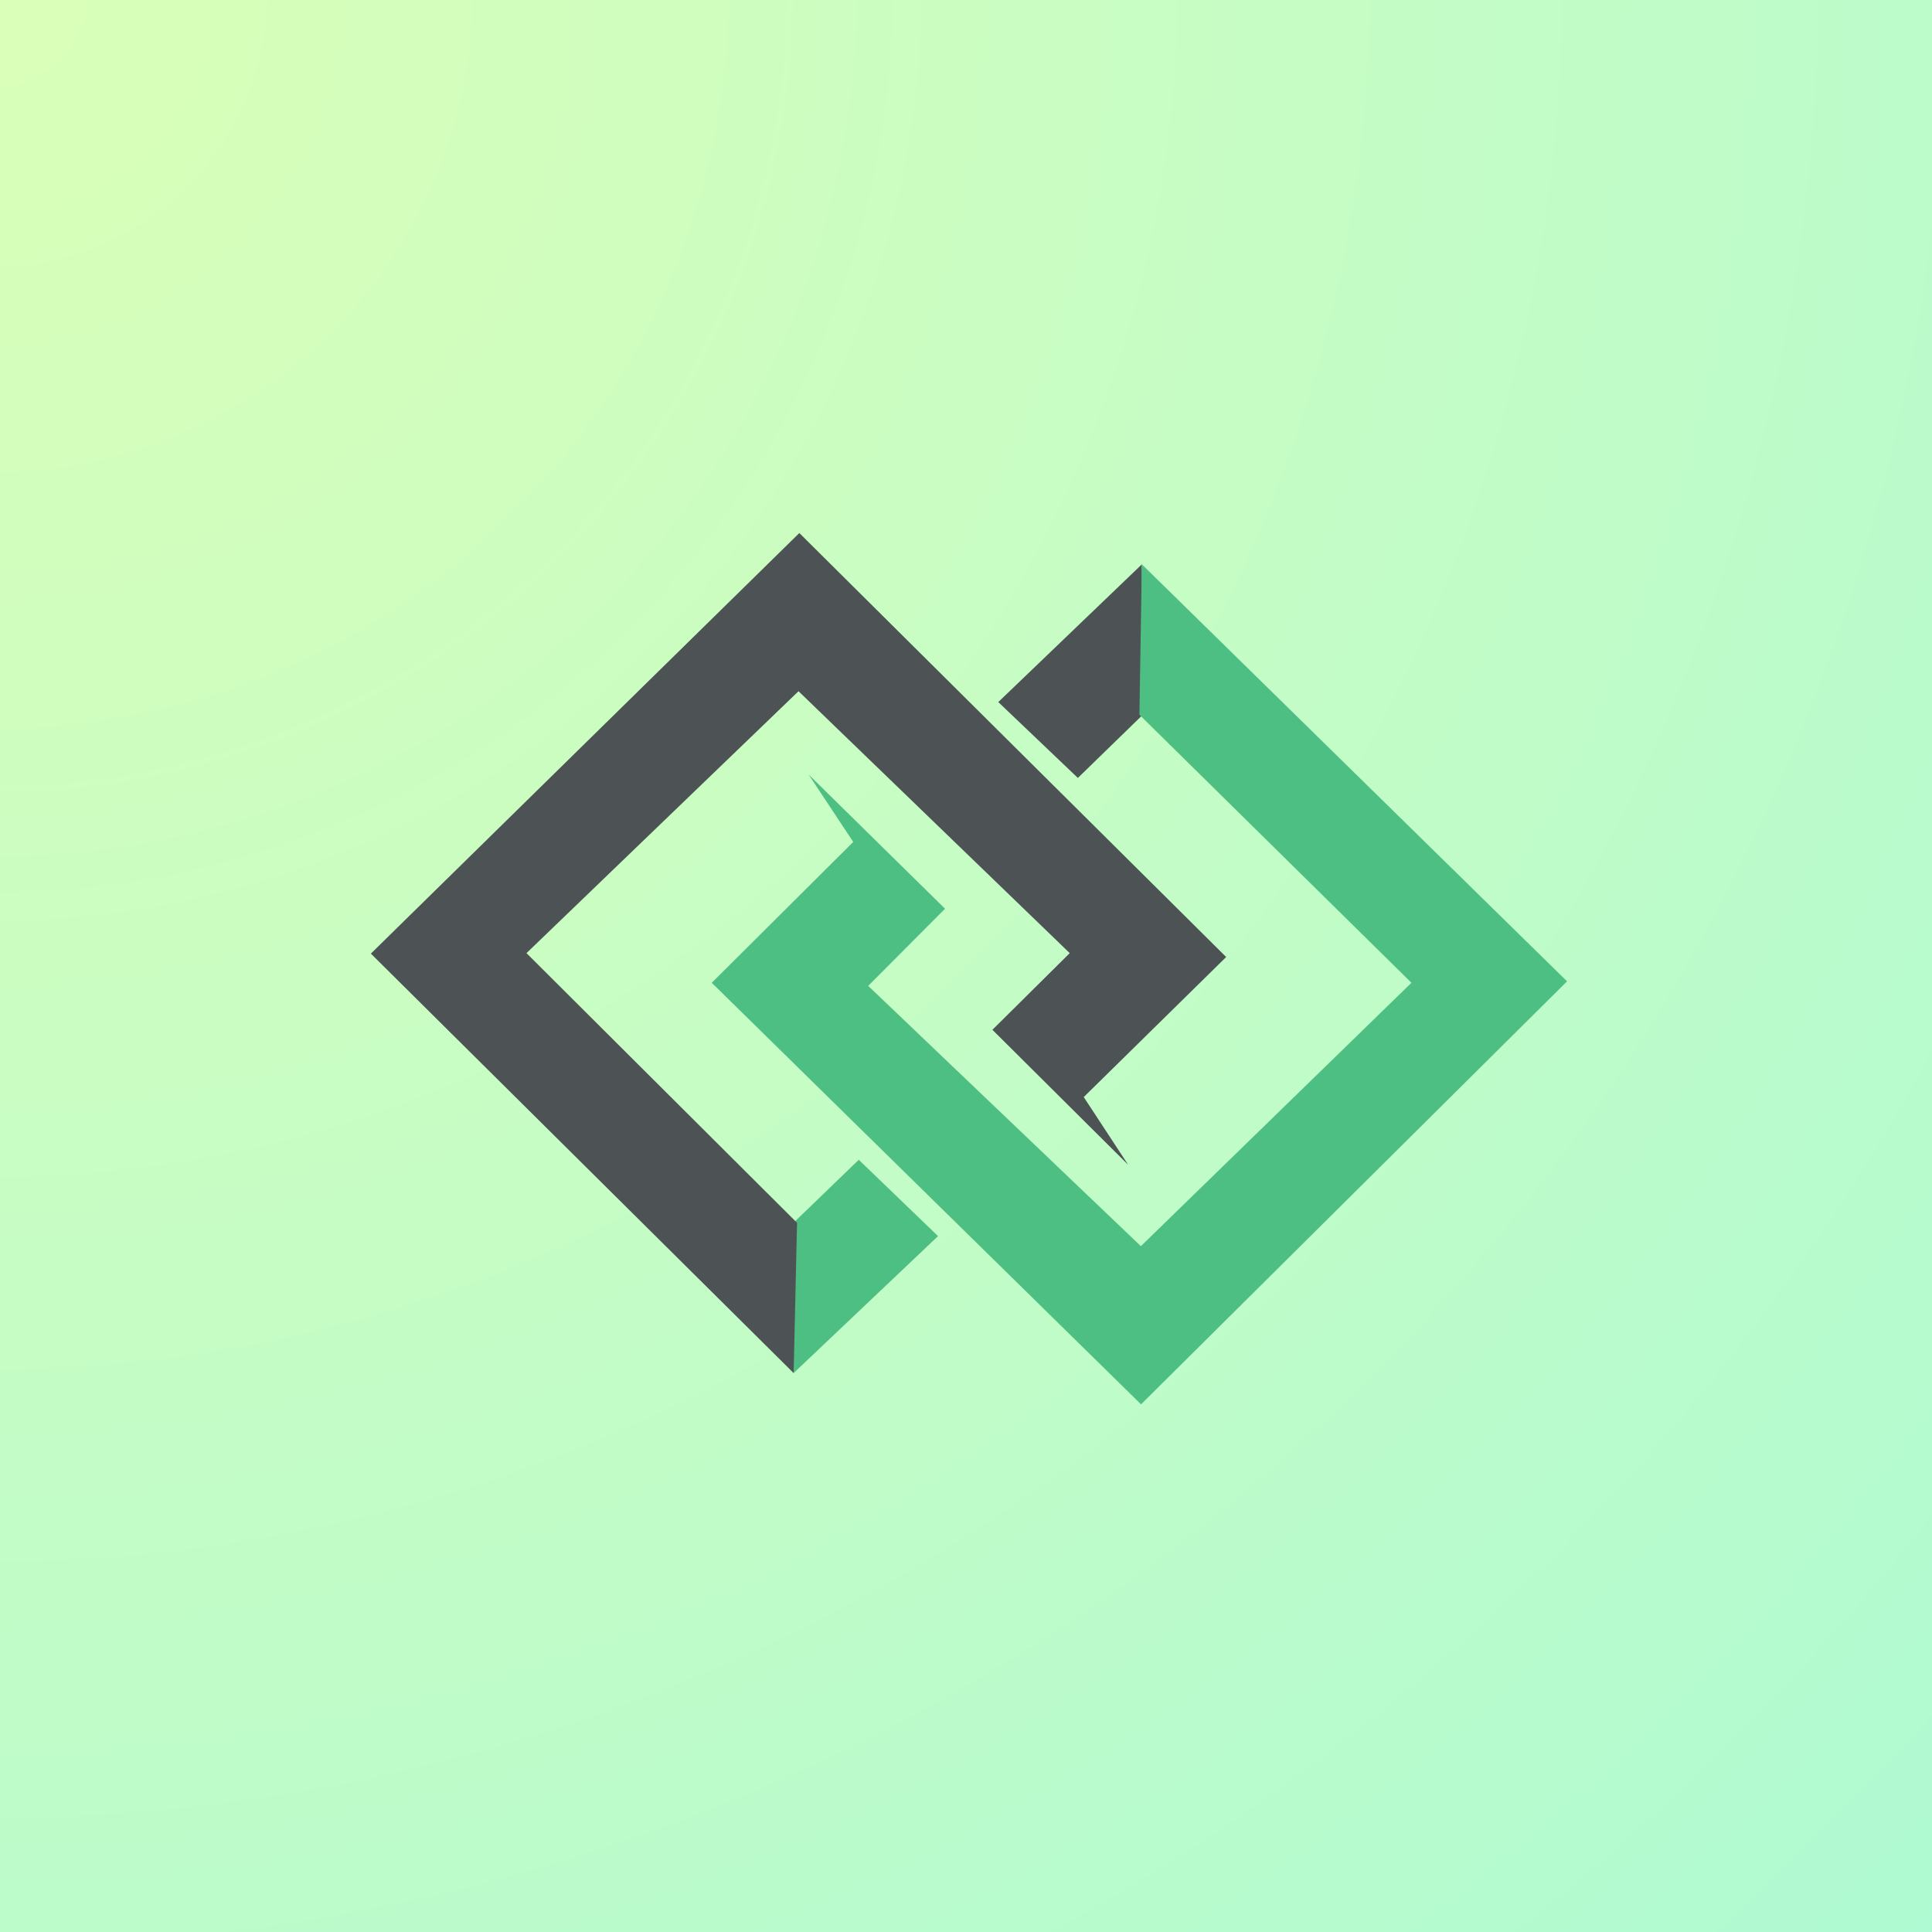 <svg width="270" height="270" viewBox="0 0 270 270" fill="none" xmlns="http://www.w3.org/2000/svg">
<rect width="270" height="270" fill="url(#paint0_radial_241_70)"/>
<g filter="url(#filter0_d_241_70)">
<path d="M120.013 162.081L131.092 172.749L110.912 191.889V170.869L120.013 162.081Z" fill="#4EBF83"/>
<path d="M157.665 162.783L151.453 153.316L171.36 133.745L111.708 74.492L51.828 133.27L110.912 191.889L111.39 170.892L73.578 133.202L111.594 96.599L149.497 133.202L138.69 143.915L157.665 162.783Z" fill="#4D5255"/>
<path d="M150.635 108.717L139.51 98.116L159.577 78.864L159.713 99.883L150.635 108.717Z" fill="#4D5255"/>
<path d="M113.005 108.241L119.239 117.663L99.469 137.347L159.463 196.26L219 137.143L159.576 78.864L159.235 99.883L197.252 137.347L159.44 174.153L121.332 137.777L132.071 126.995L113.005 108.241Z" fill="#4EBF83"/>
</g>
<defs>
<filter id="filter0_d_241_70" x="43.728" y="66.392" width="183.372" height="137.968" filterUnits="userSpaceOnUse" color-interpolation-filters="sRGB">
<feFlood flood-opacity="0" result="BackgroundImageFix"/>
<feColorMatrix in="SourceAlpha" type="matrix" values="0 0 0 0 0 0 0 0 0 0 0 0 0 0 0 0 0 0 127 0" result="hardAlpha"/>
<feOffset/>
<feGaussianBlur stdDeviation="4.05"/>
<feComposite in2="hardAlpha" operator="out"/>
<feColorMatrix type="matrix" values="0 0 0 0 0 0 0 0 0 0 0 0 0 0 0 0 0 0 0.2 0"/>
<feBlend mode="normal" in2="BackgroundImageFix" result="effect1_dropShadow_241_70"/>
<feBlend mode="normal" in="SourceGraphic" in2="effect1_dropShadow_241_70" result="shape"/>
</filter>
<radialGradient id="paint0_radial_241_70" cx="0" cy="0" r="1" gradientUnits="userSpaceOnUse" gradientTransform="rotate(45) scale(381.838)">
<stop stop-color="#DAFFB8"/>
<stop offset="1" stop-color="#AFFAD2"/>
</radialGradient>
</defs>
</svg>
